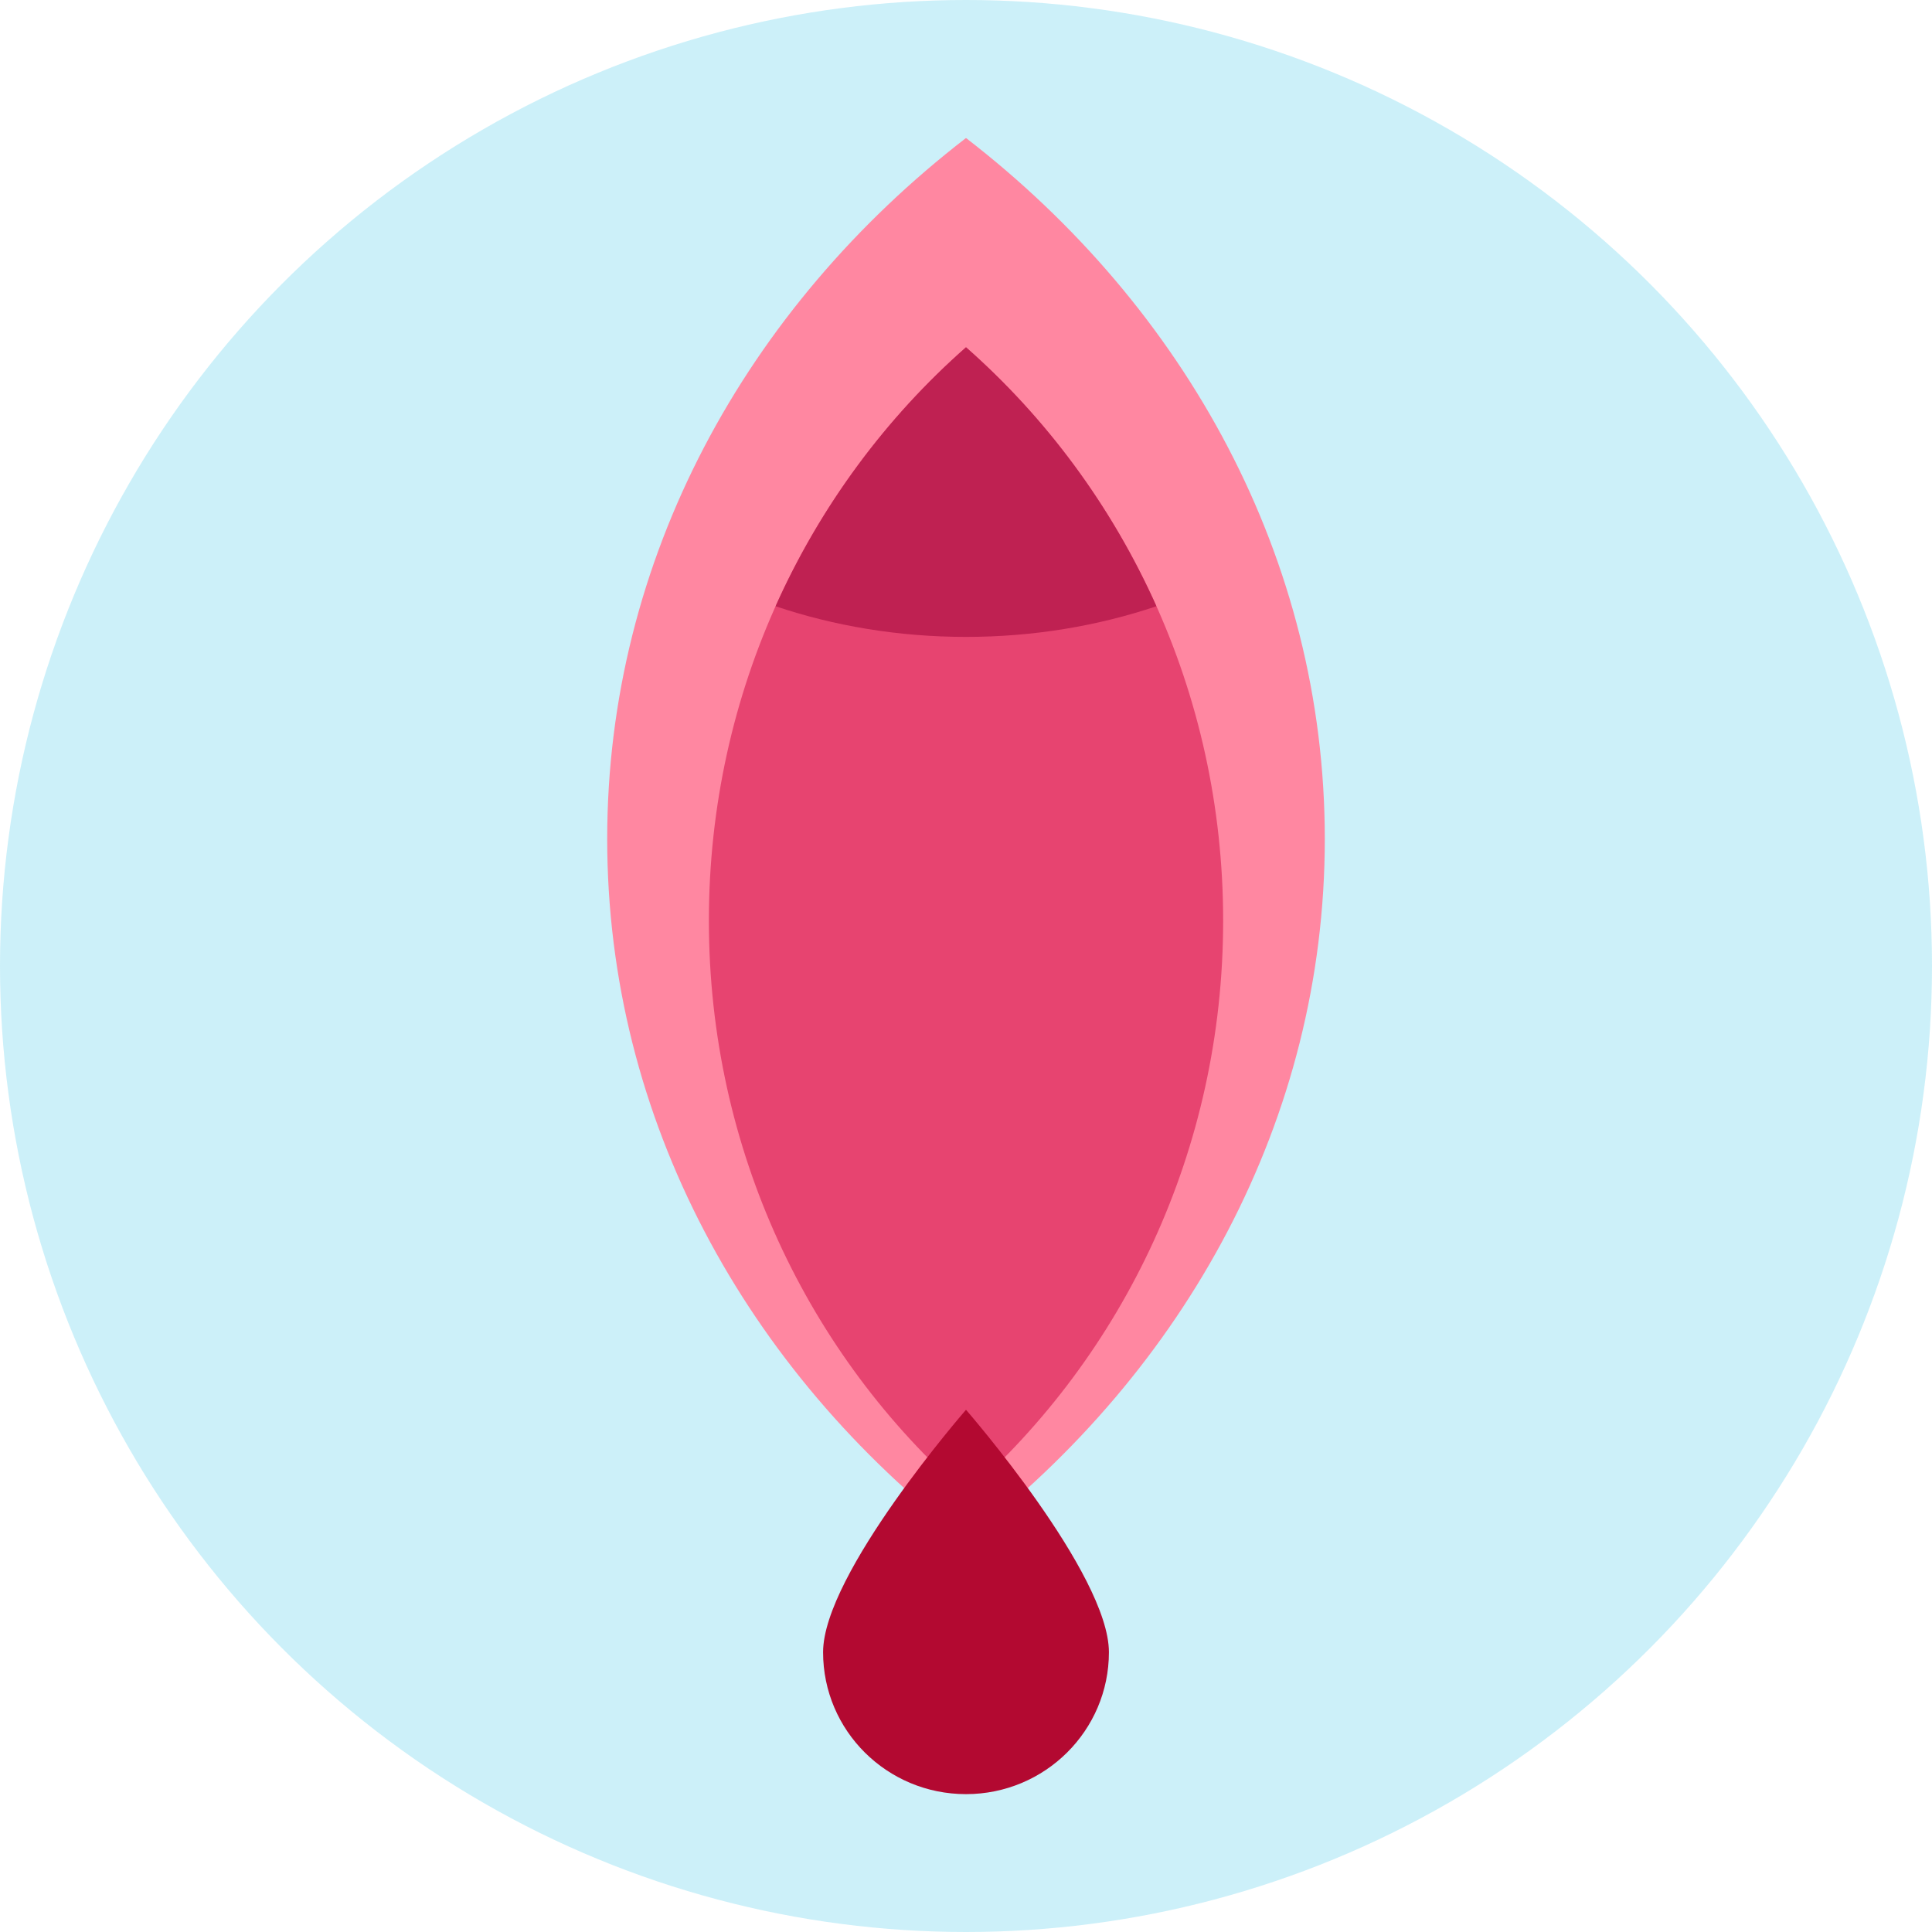 <svg width="70" height="70" viewBox="0 0 70 70" fill="none" xmlns="http://www.w3.org/2000/svg">
<circle cx="35" cy="35" r="35" fill="#00B8E4" fill-opacity="0.2"/>
<g clip-path="url(#clip0_1702_651)">
<path d="M22 30.397C22 40.549 27.041 49.65 35 55.793C42.959 49.65 48 40.549 48 30.397C48 20.244 42.959 11.143 35 5C27.041 11.143 22 20.244 22 30.397Z" fill="#FF87A1"/>
<path d="M25.684 33.355C25.684 41.661 29.296 49.102 35 54.128C40.705 49.102 44.317 41.661 44.317 33.355C44.317 25.049 40.705 17.608 35 12.582C29.296 17.608 25.684 25.049 25.684 33.355Z" fill="#E74470"/>
<path d="M35 23.076C37.447 23.076 39.777 22.679 41.9 21.965C40.279 18.347 37.913 15.148 35 12.582C32.087 15.148 29.721 18.347 28.1 21.965C30.222 22.679 32.553 23.076 35 23.076Z" fill="#BF2152"/>
<path d="M40.178 59.863C40.178 62.701 37.862 65.005 35 65.005C32.138 65.005 29.822 62.706 29.822 59.863C29.822 57.021 35 51.079 35 51.079C35 51.079 40.178 57.021 40.178 59.863Z" fill="#B30931"/>
</g>
<defs>
<clipPath id="clip0_1702_651">
<rect width="26" height="60" fill="white" transform="translate(22 5)"/>
</clipPath>
</defs>
</svg>
